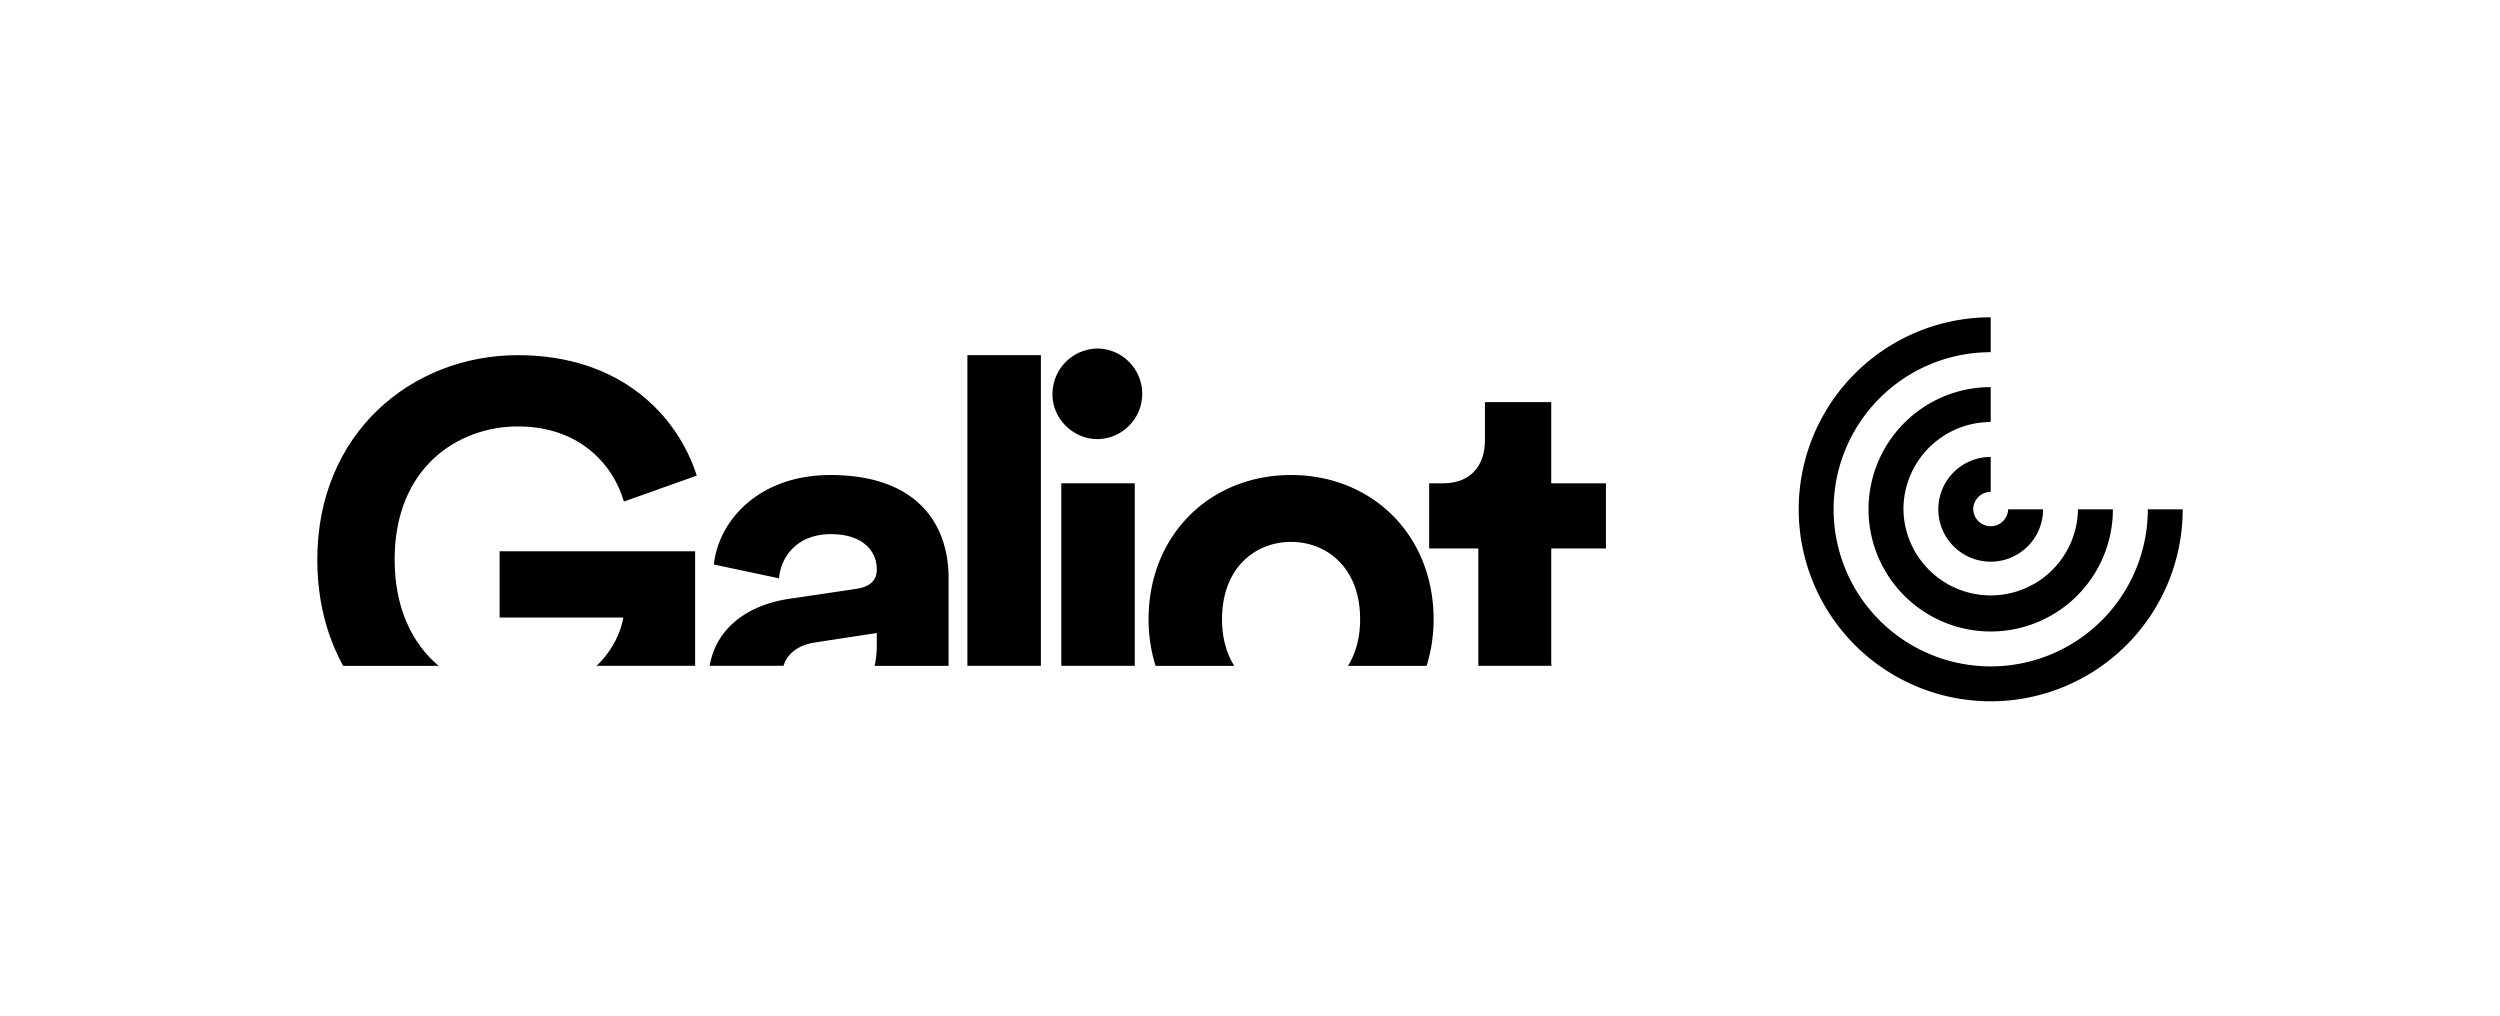 <svg xmlns="http://www.w3.org/2000/svg" viewBox="0 0 1611.87 654.97"><g id="Layer_1" data-name="Layer 1"><path d="M1272.25,328.37a11.27,11.27,0,0,1,11.25-11.26V294.6a33.77,33.77,0,1,0,33.76,33.77h-22.5a11.26,11.26,0,0,1-22.51,0Z"/><path d="M1227.24,328.37a56.33,56.33,0,0,1,56.26-56.27V249.59a78.78,78.78,0,1,0,78.78,78.78h-22.51a56.27,56.27,0,0,1-112.53,0Z"/><path d="M1384.79,328.37A101.29,101.29,0,1,1,1283.5,227.08v-22.5a123.79,123.79,0,1,0,123.79,123.79Z"/><path d="M322.11,398.16h79.78c-1.42,8.87-6.65,21.09-17.29,31.13h63.59V355.42H322.11Z"/><path d="M333.86,229c-68.38,0-129.28,50.21-129.28,131.77,0,26.39,6.14,49.39,16.67,68.53h61.54c-17.1-14.41-28.35-37.33-28.35-68.53,0-59.83,41.31-85.83,79.42-85.83,41,0,62,26,68.38,48.44l47-16.74C436.79,267.81,400.11,229,333.86,229Z"/><path d="M535.42,306.27c-47,0-72.3,30.27-75.15,57.7l42,8.9c1.42-15.31,12.82-28.49,33.48-28.49,19.94,0,29.56,10.33,29.56,22.79,0,6.06-3.21,11-13.18,12.47l-43.09,6.41c-26,3.8-47.14,18.07-51.49,43.24h47.61c2.77-8.9,10.83-13.66,20.61-15.11l39.54-6.05V416a60.05,60.05,0,0,1-1.42,13.32h47.72V372.87C611.64,337.61,591,306.27,535.42,306.27Z"/><rect x="623.73" y="228.99" width="47.37" height="200.3"/><rect x="684.27" y="311.61" width="47.37" height="117.67"/><path d="M707.78,224.71a29.42,29.42,0,0,0-29.21,29.56c0,15.67,13.18,28.85,29.21,28.85a29.21,29.21,0,0,0,0-58.41Z"/><path d="M832.42,306.27c-52.35,0-91.88,38.82-91.88,93a101,101,0,0,0,4.51,30.06h50.77c-4.94-7.79-7.92-17.83-7.92-30.06,0-33.13,21.37-49.87,44.52-49.87s44.52,16.74,44.52,49.87c0,12.28-3,22.3-7.83,30.06h50.68a100.63,100.63,0,0,0,4.52-30.06C924.31,345.09,884.78,306.27,832.42,306.27Z"/><path d="M1000.16,259.26H957.42v24.57c0,15.67-8.55,27.78-27.07,27.78h-8.9v42h31.69v75.65h47.16c0-.77-.14-1.45-.14-2.28V353.64h35.26v-42h-35.26Z"/></g></svg>